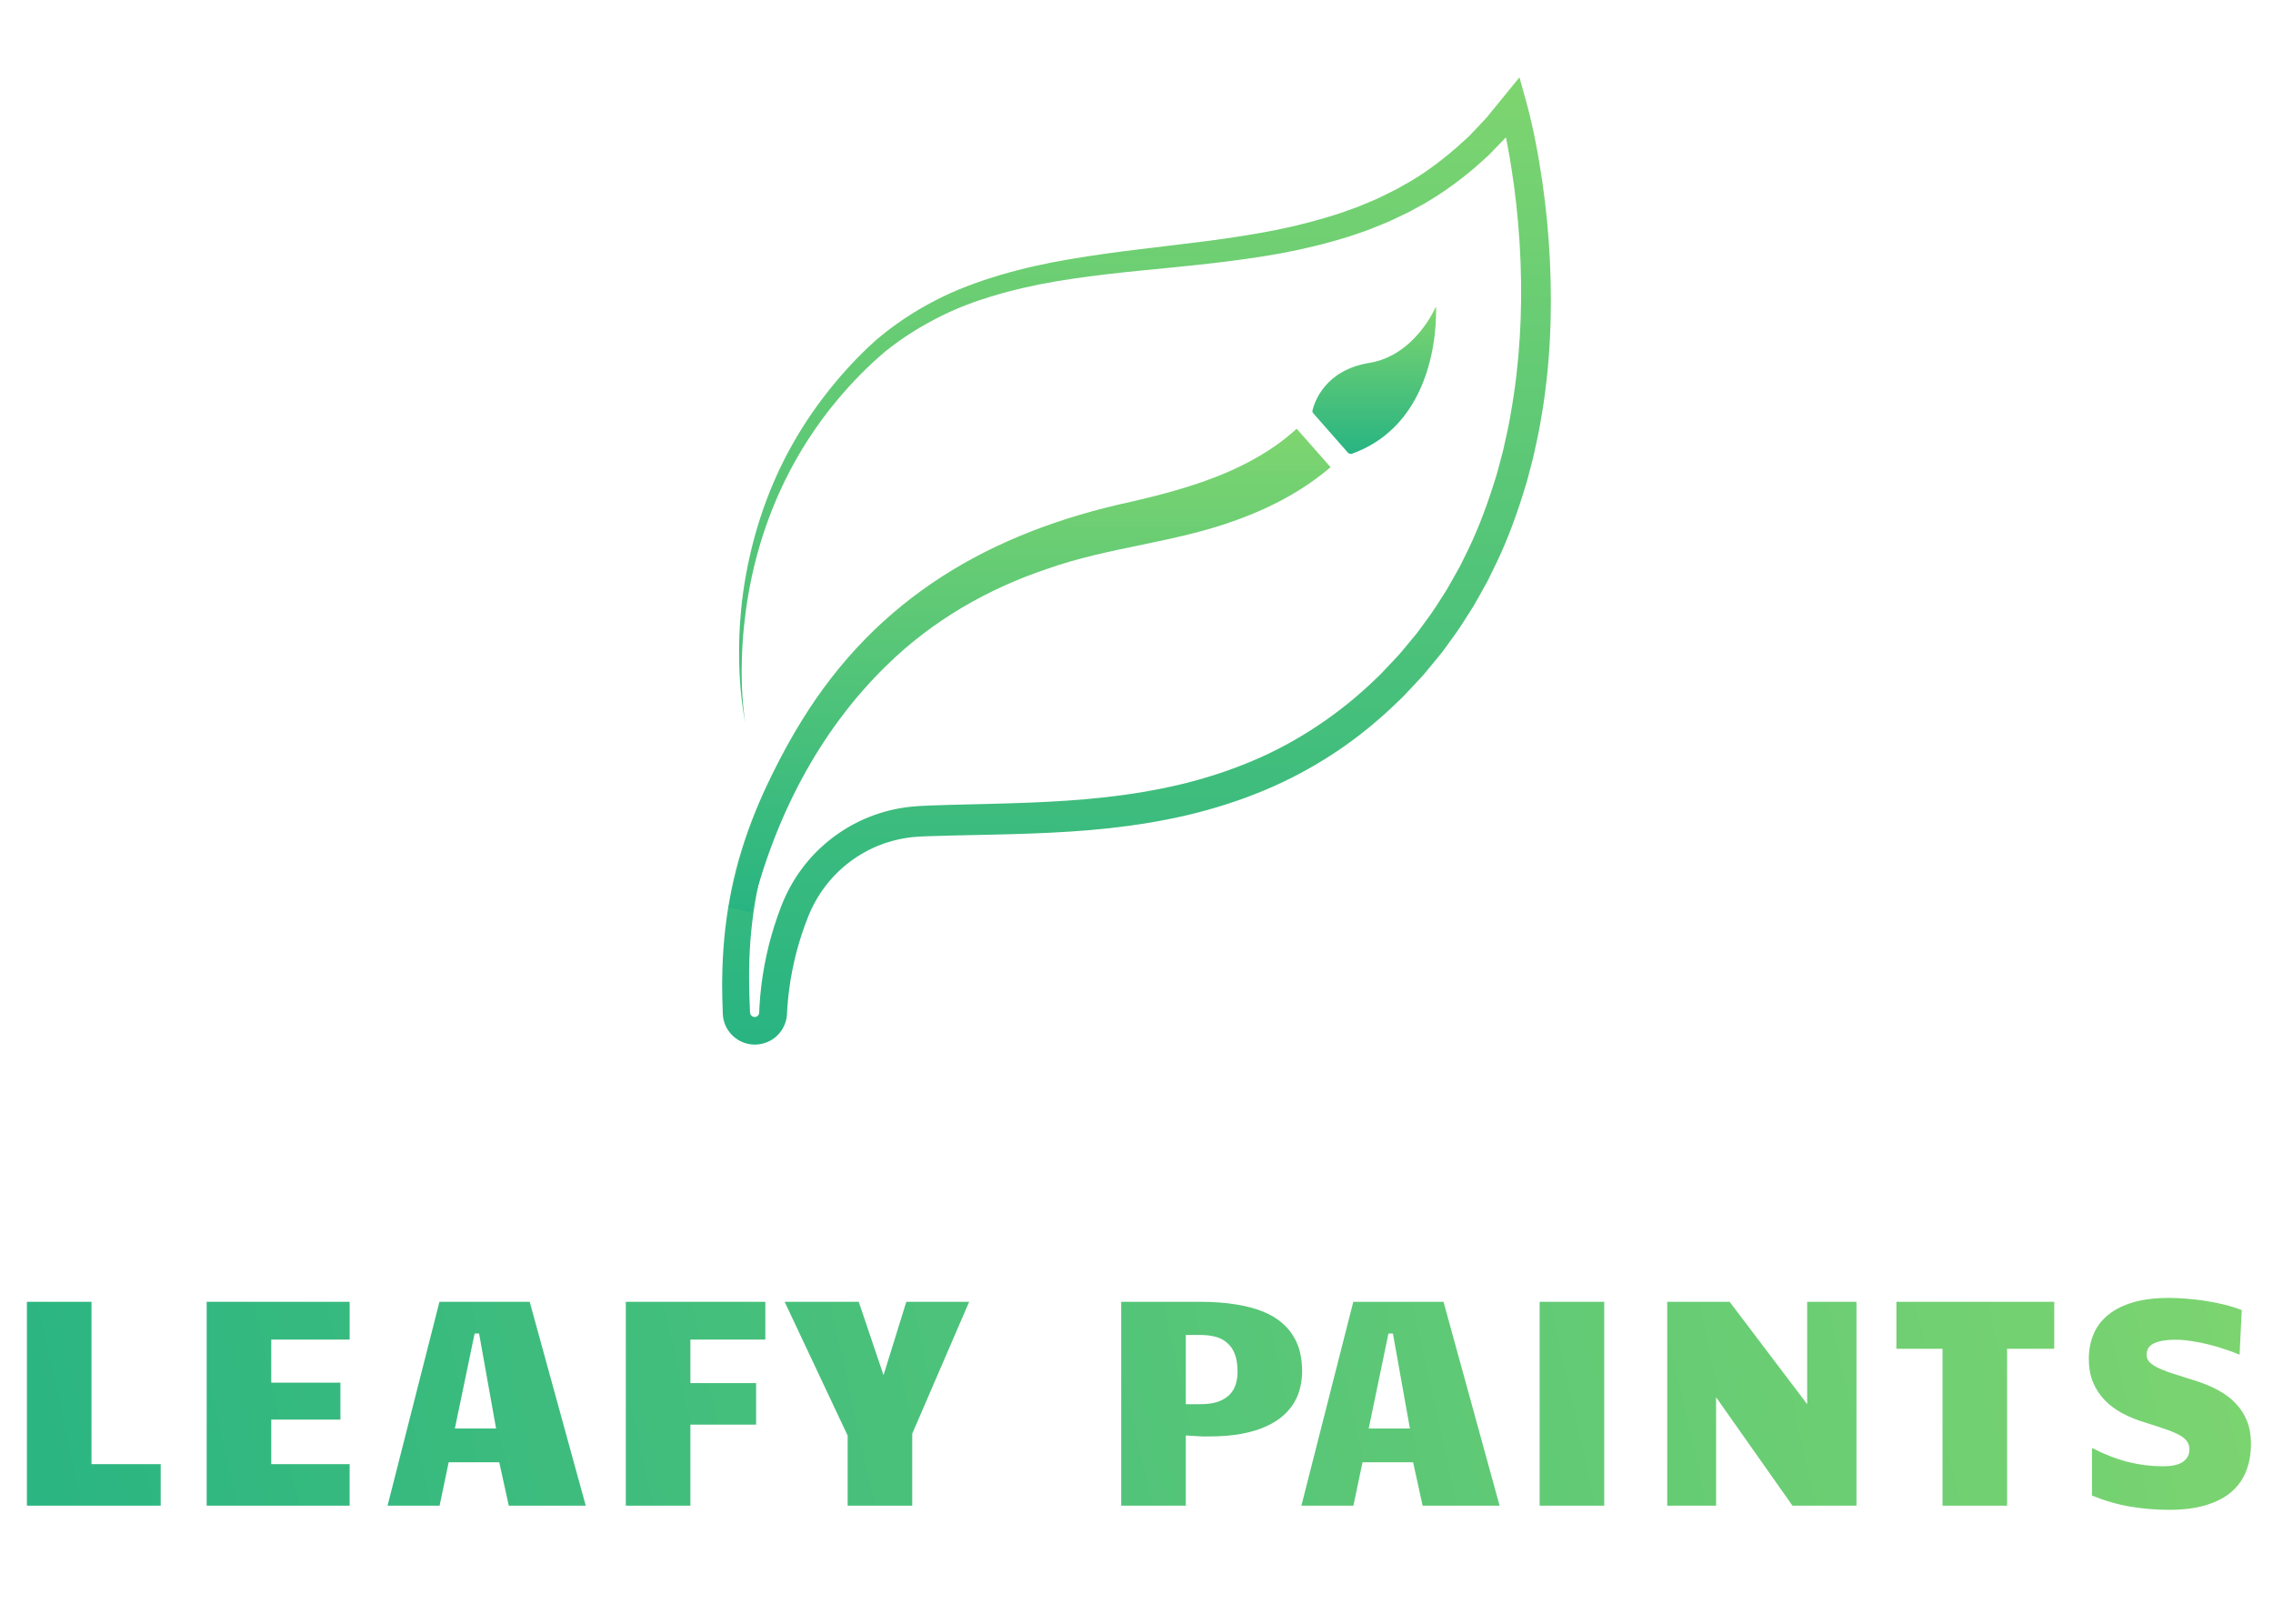 <svg width="154" height="110" viewBox="0 0 154 110" fill="none" xmlns="http://www.w3.org/2000/svg">
<g clip-path="url(#clip0_379_682)">
<path d="M94.727 47.516C93.421 48.791 92 49.953 90.475 50.967C88.95 51.975 87.331 52.85 85.642 53.547C83.957 54.251 82.215 54.801 80.451 55.219C78.684 55.632 76.899 55.916 75.114 56.112C71.541 56.498 67.976 56.521 64.473 56.603L63.163 56.641L62.51 56.663C62.397 56.665 62.298 56.672 62.202 56.682L61.908 56.703C61.127 56.778 60.357 56.96 59.623 57.244C58.156 57.813 56.851 58.799 55.901 60.059C55.422 60.691 55.042 61.378 54.743 62.126C54.434 62.907 54.171 63.708 53.957 64.523C53.748 65.338 53.58 66.163 53.471 66.998C53.416 67.414 53.373 67.832 53.344 68.249C53.337 68.354 53.332 68.457 53.328 68.562C53.323 68.627 53.316 68.866 53.273 69.046C53.19 69.425 53.005 69.783 52.743 70.064C52.224 70.638 51.38 70.894 50.633 70.704C49.879 70.527 49.25 69.926 49.048 69.175C49.02 69.083 49.007 68.988 48.99 68.894L48.976 68.752L48.97 68.679L48.969 68.636L48.959 68.303L48.939 67.636C48.938 67.185 48.918 66.738 48.932 66.287C48.952 64.482 49.114 62.665 49.442 60.882C50.088 57.303 51.459 53.901 53.216 50.771C53.822 49.703 54.479 48.669 55.181 47.668L56.041 49.084L55.895 49.3C55.659 49.661 55.45 50.041 55.226 50.409C55.01 50.784 54.777 51.149 54.575 51.529C52.938 54.561 51.699 57.806 51.148 61.181C50.867 62.867 50.743 64.573 50.753 66.29C50.747 66.72 50.771 67.154 50.777 67.584L50.802 68.237L50.815 68.565L50.816 68.603L50.819 68.614C50.82 68.621 50.822 68.628 50.82 68.635C50.827 68.648 50.823 68.663 50.832 68.676C50.858 68.781 50.96 68.869 51.065 68.89C51.175 68.916 51.29 68.876 51.361 68.793C51.4 68.753 51.42 68.704 51.432 68.653C51.437 68.679 51.445 68.344 51.459 68.135C51.485 67.672 51.528 67.213 51.583 66.756C51.695 65.844 51.866 64.938 52.087 64.045C52.314 63.154 52.591 62.275 52.921 61.414C53.266 60.523 53.734 59.649 54.313 58.872C55.466 57.309 57.064 56.075 58.874 55.352C59.779 54.989 60.735 54.752 61.706 54.652L62.07 54.619C62.192 54.608 62.314 54.598 62.422 54.597L63.089 54.566L64.419 54.524C67.956 54.431 71.449 54.395 74.883 54.01C76.598 53.817 78.295 53.538 79.959 53.146C81.621 52.746 83.246 52.223 84.809 51.566C86.376 50.914 87.868 50.1 89.274 49.163C90.684 48.227 92.005 47.157 93.226 45.975C93.541 45.688 93.823 45.37 94.116 45.063L94.553 44.599C94.698 44.442 94.848 44.292 94.98 44.124L95.793 43.143L95.997 42.898C96.064 42.814 96.123 42.726 96.187 42.641L96.562 42.126C97.082 41.453 97.522 40.723 97.983 40.008C98.205 39.647 98.403 39.269 98.615 38.898L98.926 38.342L99.208 37.767C99.985 36.251 100.601 34.652 101.127 33.024C101.251 32.615 101.396 32.212 101.501 31.797L101.829 30.554C102.018 29.719 102.217 28.883 102.353 28.035C102.96 24.652 103.153 21.187 103.02 17.732C102.954 16.005 102.803 14.278 102.574 12.562C102.457 11.706 102.324 10.851 102.164 10.002C102.121 9.769 102.076 9.534 102.029 9.303L101.677 9.671C101.393 9.964 101.112 10.258 100.825 10.548L99.91 11.366C98.663 12.421 97.324 13.38 95.877 14.132C95.525 14.341 95.154 14.509 94.788 14.683C94.418 14.855 94.055 15.041 93.674 15.183C93.299 15.332 92.926 15.488 92.546 15.633L91.398 16.023C89.858 16.505 88.295 16.882 86.725 17.172C83.582 17.737 80.434 18.02 77.318 18.328C75.759 18.481 74.211 18.656 72.676 18.883C71.139 19.103 69.621 19.402 68.136 19.802C66.653 20.205 65.191 20.699 63.823 21.381C62.453 22.056 61.149 22.861 59.96 23.827C58.795 24.81 57.708 25.923 56.718 27.11C55.728 28.296 54.836 29.57 54.062 30.91C52.507 33.593 51.423 36.551 50.823 39.611C50.675 40.376 50.552 41.148 50.464 41.924C50.366 42.7 50.309 43.48 50.275 44.261C50.215 45.824 50.257 47.398 50.492 48.95C50.19 47.409 50.079 45.831 50.074 44.258C50.072 43.47 50.099 42.682 50.163 41.895C50.187 41.5 50.233 41.108 50.273 40.716C50.325 40.324 50.374 39.932 50.438 39.544C50.939 36.424 51.925 33.365 53.435 30.561C54.189 29.162 55.068 27.826 56.053 26.573C57.039 25.319 58.116 24.148 59.319 23.068C60.541 22.016 61.892 21.119 63.324 20.377C64.751 19.628 66.269 19.076 67.803 18.621C69.338 18.169 70.9 17.825 72.465 17.563C74.028 17.296 75.596 17.082 77.159 16.892C78.719 16.698 80.279 16.526 81.825 16.324C83.37 16.121 84.906 15.885 86.423 15.588C87.935 15.284 89.423 14.897 90.87 14.416L91.945 14.032C92.299 13.892 92.646 13.74 92.998 13.595C93.351 13.457 93.684 13.277 94.024 13.112C94.363 12.943 94.706 12.784 95.027 12.584C96.358 11.869 97.567 10.959 98.704 9.978L99.538 9.219L100.316 8.399L100.704 7.988L101.059 7.549L101.776 6.673L102.946 5.238L103.433 6.988C103.56 7.453 103.662 7.879 103.764 8.323C103.865 8.761 103.957 9.202 104.043 9.643C104.217 10.523 104.362 11.408 104.493 12.294C104.749 14.067 104.922 15.853 105.009 17.645C105.177 21.225 105.034 24.838 104.405 28.396C104.263 29.286 104.059 30.168 103.863 31.047L103.519 32.361C103.407 32.799 103.258 33.227 103.129 33.661C102.579 35.385 101.928 37.086 101.105 38.709L100.808 39.321L100.476 39.918C100.253 40.314 100.042 40.718 99.804 41.107C99.314 41.872 98.844 42.655 98.29 43.379L97.89 43.933C97.821 44.024 97.759 44.12 97.686 44.209L97.47 44.473L96.601 45.529C96.462 45.708 96.301 45.871 96.147 46.038L95.679 46.539C95.365 46.869 95.064 47.209 94.728 47.518L94.727 47.516Z" fill="url(#paint0_linear_379_682)"/>
<path fill-rule="evenodd" clip-rule="evenodd" d="M97.288 20.759C97.288 20.759 95.91 24.076 92.771 24.585C89.726 25.079 89.04 27.305 88.923 27.81C88.908 27.873 88.924 27.938 88.966 27.986L91.316 30.657C91.389 30.739 91.505 30.77 91.608 30.733C97.76 28.511 97.288 20.76 97.288 20.76V20.759Z" fill="url(#paint1_linear_379_682)"/>
<path d="M90.147 31.65C88.3 33.23 86.12 34.377 83.871 35.196C79.612 36.779 75.173 37.038 70.956 38.536C66.917 39.886 63.173 42.045 60.117 45.032C55.456 49.543 52.426 55.51 50.891 61.812L49.367 61.471C50.277 57.051 51.891 52.738 54.3 48.852C59.456 40.464 67.132 36.056 76.585 34.002C80.636 33.073 84.803 31.84 87.852 29.043L90.148 31.65L90.147 31.65Z" fill="url(#paint2_linear_379_682)"/>
</g>
<path d="M1.824 88.191H6.199V99.188H10.887V102H1.824V88.191ZM14.002 88.191H23.689V90.75H18.377V93.67H23.064V96.17H18.377V99.188H23.689V102H14.002V88.191ZM39.685 102H34.471L33.826 99.061H30.398L29.783 102H26.258L29.773 88.191H35.887L39.685 102ZM32.156 90.34L30.818 96.775H33.611L32.459 90.34H32.156ZM42.4 88.191H51.853V90.75H46.775V93.699H51.228V96.512H46.775V102H42.4V88.191ZM57.43 102V97.254L53.162 88.191H58.182L59.861 93.162L61.404 88.191H65.662L61.805 97.127V102H57.43ZM75.965 88.191H81.297C82.221 88.191 83.032 88.25 83.728 88.367C84.432 88.478 85.04 88.637 85.555 88.846C86.069 89.054 86.495 89.305 86.834 89.598C87.179 89.891 87.453 90.213 87.654 90.564C87.863 90.909 88.009 91.281 88.094 91.678C88.178 92.075 88.221 92.485 88.221 92.908C88.221 93.266 88.178 93.624 88.094 93.982C88.016 94.341 87.879 94.682 87.684 95.008C87.495 95.333 87.241 95.636 86.922 95.916C86.603 96.196 86.209 96.44 85.74 96.648C85.278 96.857 84.728 97.019 84.09 97.137C83.458 97.254 82.729 97.312 81.902 97.312C81.785 97.312 81.639 97.312 81.463 97.312C81.287 97.306 81.115 97.296 80.945 97.283L80.34 97.244V102H75.965V88.191ZM80.34 95.125H81.346C81.814 95.125 82.208 95.07 82.527 94.959C82.846 94.842 83.103 94.686 83.299 94.49C83.494 94.295 83.634 94.064 83.719 93.797C83.803 93.53 83.846 93.243 83.846 92.938C83.846 92.449 83.784 92.046 83.66 91.727C83.537 91.408 83.361 91.154 83.133 90.965C82.912 90.769 82.648 90.633 82.342 90.555C82.036 90.477 81.704 90.438 81.346 90.438H80.34V95.125ZM101.6 102H96.385L95.74 99.061H92.312L91.697 102H88.172L91.688 88.191H97.801L101.6 102ZM94.07 90.34L92.732 96.775H95.525L94.373 90.34H94.07ZM104.314 88.191H108.689V102H104.314V88.191ZM112.957 88.191H117.186L122.439 95.125V88.191H125.779V102H121.443L116.268 94.656V102H112.957V88.191ZM131.609 102V91.375H128.484V88.191H139.178V91.375H135.984V102H131.609ZM151.736 91.775C151.469 91.658 151.157 91.541 150.799 91.424C150.447 91.3 150.076 91.189 149.686 91.092C149.301 90.994 148.911 90.916 148.514 90.857C148.117 90.792 147.742 90.76 147.391 90.76C146.779 90.76 146.3 90.838 145.955 90.994C145.61 91.15 145.438 91.414 145.438 91.785C145.438 91.961 145.496 92.117 145.613 92.254C145.737 92.384 145.91 92.508 146.131 92.625C146.352 92.736 146.616 92.846 146.922 92.957C147.234 93.061 147.579 93.172 147.957 93.289L148.67 93.514C149.269 93.696 149.806 93.917 150.281 94.178C150.757 94.432 151.157 94.734 151.482 95.086C151.814 95.431 152.068 95.828 152.244 96.277C152.42 96.727 152.508 97.238 152.508 97.811C152.508 98.481 152.4 99.093 152.186 99.647C151.977 100.193 151.648 100.662 151.199 101.053C150.75 101.443 150.174 101.746 149.471 101.961C148.774 102.176 147.934 102.283 146.951 102.283C146.079 102.283 145.21 102.212 144.344 102.068C143.484 101.925 142.615 101.674 141.736 101.316V98.094C142.576 98.523 143.39 98.839 144.178 99.041C144.972 99.236 145.753 99.334 146.521 99.334C147.153 99.334 147.612 99.233 147.898 99.031C148.191 98.829 148.338 98.549 148.338 98.191C148.338 97.977 148.283 97.794 148.172 97.644C148.068 97.488 147.895 97.345 147.654 97.215C147.42 97.085 147.111 96.954 146.727 96.824C146.342 96.688 145.877 96.534 145.33 96.365C144.783 96.203 144.275 95.997 143.807 95.75C143.344 95.503 142.944 95.206 142.605 94.861C142.267 94.51 142 94.103 141.805 93.641C141.616 93.178 141.521 92.651 141.521 92.059C141.521 91.447 141.629 90.887 141.844 90.379C142.059 89.871 142.387 89.438 142.83 89.08C143.273 88.716 143.833 88.432 144.51 88.231C145.193 88.029 146.004 87.928 146.941 87.928C147.312 87.928 147.706 87.944 148.123 87.977C148.54 88.009 148.963 88.058 149.393 88.123C149.829 88.188 150.258 88.273 150.682 88.377C151.105 88.481 151.505 88.605 151.883 88.748L151.736 91.775Z" fill="url(#paint3_linear_379_682)"/>
<defs>
<linearGradient id="paint0_linear_379_682" x1="77.001" y1="5.238" x2="77.001" y2="70.766" gradientUnits="userSpaceOnUse">
<stop stop-color="#7ED56F"/>
<stop offset="1" stop-color="#28B482"/>
</linearGradient>
<linearGradient id="paint1_linear_379_682" x1="93.107" y1="20.759" x2="93.107" y2="30.748" gradientUnits="userSpaceOnUse">
<stop stop-color="#7ED56F"/>
<stop offset="1" stop-color="#28B482"/>
</linearGradient>
<linearGradient id="paint2_linear_379_682" x1="69.757" y1="29.043" x2="69.757" y2="61.812" gradientUnits="userSpaceOnUse">
<stop stop-color="#7ED56F"/>
<stop offset="1" stop-color="#28B482"/>
</linearGradient>
<linearGradient id="paint3_linear_379_682" x1="154" y1="76" x2="-1.34885e-07" y2="110" gradientUnits="userSpaceOnUse">
<stop stop-color="#7ED56F"/>
<stop offset="1" stop-color="#28B482"/>
</linearGradient>
<clipPath id="clip0_379_682">
<rect width="76" height="76" fill="white" transform="translate(39)"/>
</clipPath>
</defs>
</svg>

